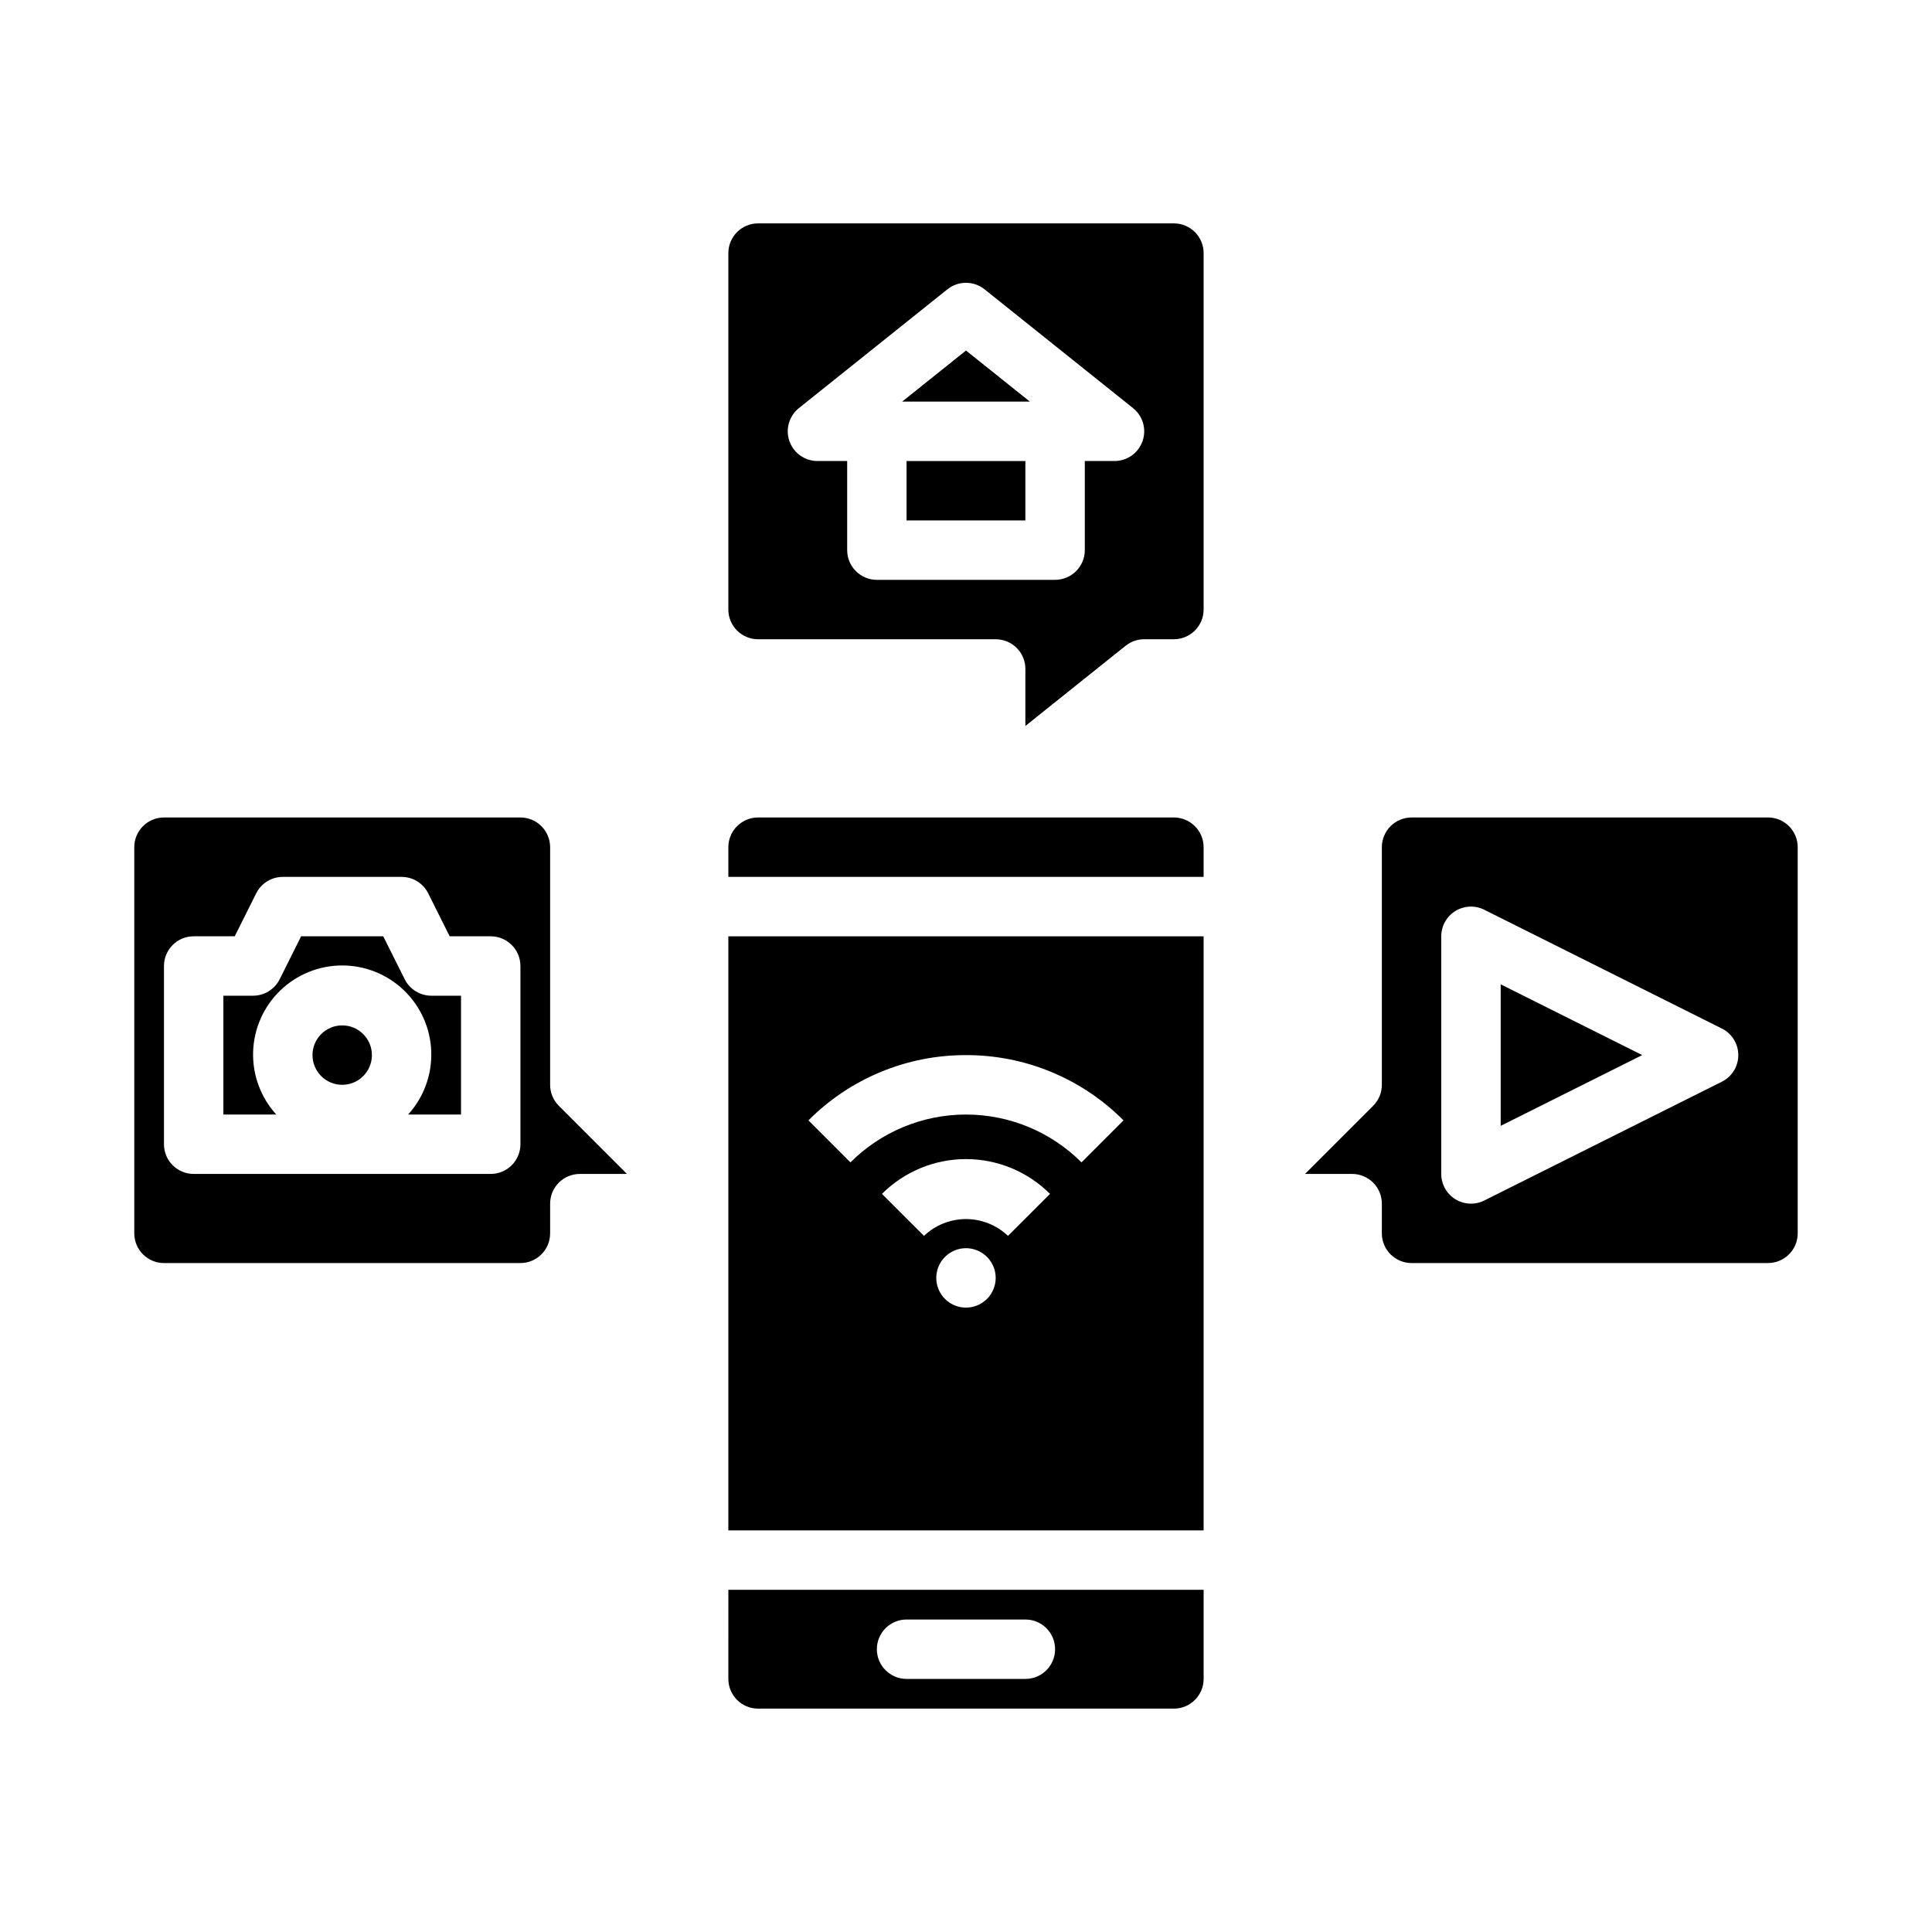 <?xml version="1.0" encoding="UTF-8"?>
<!-- Uploaded to: SVG Repo, www.svgrepo.com, Generator: SVG Repo Mixer Tools -->
<svg fill="#000000" width="800px" height="800px" version="1.1" viewBox="144 144 512 512" xmlns="http://www.w3.org/2000/svg">
 <g>
  <path d="m337.02 588.93c0.004 4.348 3.527 7.867 7.871 7.875h110.21c4.348-0.008 7.867-3.527 7.875-7.875v-23.613h-125.95zm47.23-15.742h31.488c4.348 0 7.871 3.523 7.871 7.871 0 4.348-3.523 7.871-7.871 7.871h-31.488c-4.348 0-7.871-3.523-7.871-7.871 0-4.348 3.523-7.871 7.871-7.871z"/>
  <path d="m337.02 549.57h125.95v-157.44h-125.95zm62.977-59.039c-3.184 0-6.055-1.918-7.273-4.859-1.219-2.941-0.547-6.328 1.707-8.578 2.25-2.254 5.637-2.926 8.578-1.707 2.941 1.219 4.859 4.09 4.859 7.273 0 2.086-0.828 4.09-2.305 5.566-1.477 1.477-3.481 2.305-5.566 2.305zm11.129-19.008h-0.004c-2.996-2.859-6.981-4.457-11.125-4.457s-8.133 1.598-11.129 4.457l-11.141-11.129c5.906-5.906 13.918-9.223 22.27-9.223s16.359 3.316 22.266 9.223zm-11.129-47.906c15.664-0.043 30.699 6.188 41.746 17.293l-11.133 11.133c-8.117-8.121-19.133-12.68-30.613-12.68-11.484 0-22.496 4.559-30.617 12.68l-11.133-11.133c11.051-11.105 26.082-17.336 41.75-17.293z"/>
  <path d="m384.25 266.18h31.488v15.742h-31.488z"/>
  <path d="m455.1 360.64h-110.21c-4.344 0.008-7.867 3.527-7.871 7.875v7.871h125.95v-7.871c-0.008-4.348-3.527-7.867-7.875-7.875z"/>
  <path d="m251.26 403.52-5.699-11.395h-21.754l-5.695 11.395c-1.336 2.668-4.062 4.352-7.043 4.352h-7.871v31.488h14.012c-4.125-4.539-6.324-10.504-6.129-16.637 0.195-6.129 2.766-11.945 7.172-16.211 4.406-4.269 10.297-6.656 16.434-6.656 6.133 0 12.027 2.387 16.43 6.656 4.406 4.266 6.981 10.082 7.172 16.211 0.195 6.133-2.004 12.098-6.129 16.637h14.016v-31.488h-7.875c-2.981 0-5.707-1.684-7.039-4.352z"/>
  <path d="m289.79 431.49v-62.977c-0.004-4.348-3.527-7.867-7.871-7.875h-94.465c-4.344 0.008-7.867 3.527-7.871 7.875v102.34c0.004 4.344 3.527 7.863 7.871 7.871h94.465c4.344-0.008 7.867-3.527 7.871-7.871v-7.871c0-4.348 3.527-7.875 7.875-7.875h12.484l-18.051-18.051c-1.477-1.473-2.309-3.477-2.309-5.562zm-7.871 15.742c0 2.09-0.828 4.09-2.305 5.566-1.477 1.477-3.481 2.305-5.566 2.305h-78.723c-4.348 0-7.871-3.523-7.871-7.871v-47.23c0-4.348 3.523-7.875 7.871-7.875h10.879l5.695-11.395 0.004 0.004c1.332-2.668 4.059-4.352 7.039-4.352h31.488c2.981 0 5.707 1.684 7.043 4.352l5.695 11.391h10.879c2.086 0 4.09 0.832 5.566 2.309 1.477 1.477 2.305 3.477 2.305 5.566z"/>
  <path d="m242.56 423.61c0 4.348-3.523 7.875-7.871 7.875s-7.875-3.527-7.875-7.875c0-4.348 3.527-7.871 7.875-7.871s7.871 3.523 7.871 7.871"/>
  <path d="m541.7 442.36 37.504-18.75-37.504-18.75z"/>
  <path d="m455.1 203.2h-110.21c-4.344 0.004-7.867 3.527-7.871 7.871v94.465c0.004 4.344 3.527 7.863 7.871 7.871h62.977c2.086 0 4.09 0.828 5.566 2.305 1.477 1.477 2.305 3.481 2.305 5.566v15.109l26.566-21.254h0.004c1.395-1.117 3.129-1.727 4.918-1.727h7.871c4.348-0.008 7.867-3.527 7.875-7.871v-94.465c-0.008-4.344-3.527-7.867-7.875-7.871zm-8.312 57.711v-0.004c-1.105 3.156-4.086 5.269-7.43 5.269h-7.871v23.617-0.004c0 2.09-0.832 4.09-2.309 5.566-1.477 1.477-3.477 2.309-5.566 2.309h-47.23c-4.348 0-7.871-3.527-7.871-7.875v-23.613h-7.875c-3.34 0-6.32-2.113-7.426-5.266-1.109-3.156-0.102-6.664 2.508-8.754l39.359-31.488c2.875-2.297 6.957-2.297 9.832 0l39.359 31.488c2.613 2.086 3.625 5.594 2.519 8.75z"/>
  <path d="m612.54 360.64h-94.465c-4.344 0.008-7.867 3.527-7.871 7.875v62.977c0 2.086-0.832 4.09-2.309 5.562l-18.047 18.051h12.484c2.086 0 4.09 0.832 5.566 2.309 1.477 1.473 2.305 3.477 2.305 5.566v7.871c0.004 4.344 3.527 7.863 7.871 7.871h94.465c4.344-0.008 7.867-3.527 7.871-7.871v-102.34c-0.004-4.348-3.527-7.867-7.871-7.875zm-12.223 70.02-62.977 31.488c-2.441 1.219-5.34 1.09-7.66-0.344-2.32-1.438-3.734-3.969-3.734-6.699v-62.977c0-2.727 1.414-5.262 3.734-6.695 2.32-1.434 5.219-1.566 7.66-0.344l62.977 31.488c2.668 1.332 4.352 4.059 4.352 7.039 0 2.984-1.684 5.711-4.352 7.043z"/>
  <path d="m383.08 250.43h33.84l-16.918-13.535z"/>
 </g>
</svg>